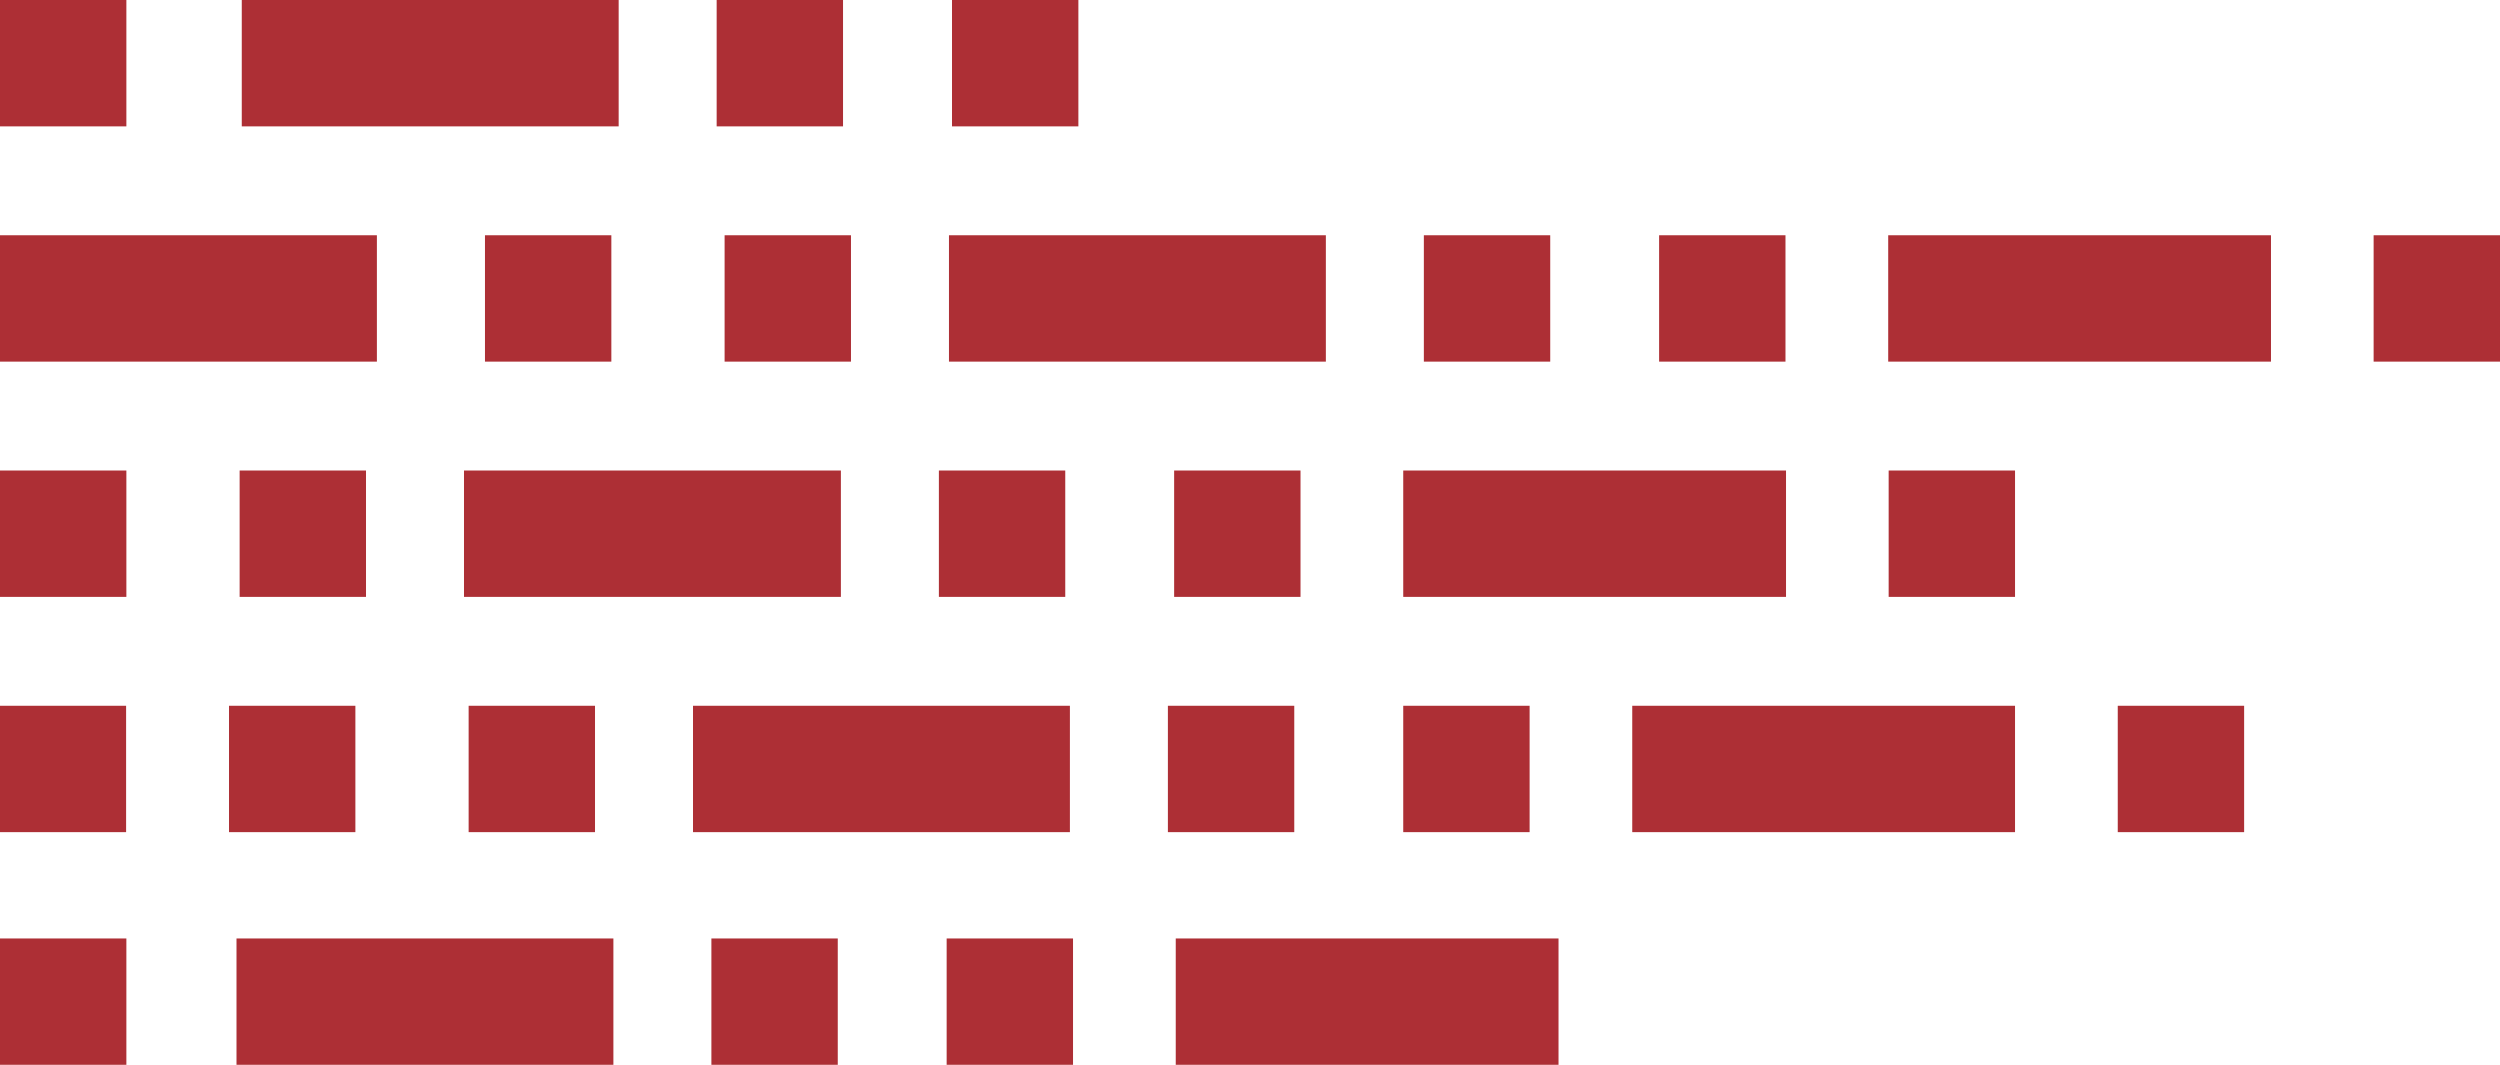 <svg xmlns="http://www.w3.org/2000/svg" id="Layer_2" viewBox="0 0 280.12 119.31"><defs><style>.cls-1{fill:#ad2f35;}</style></defs><g id="Layer_1-2"><g><rect class="cls-1" x="237.29" y="79.08" width="14.16" height="14.16"></rect><rect class="cls-1" x="157.23" y="79.08" width="14.16" height="14.16"></rect><rect class="cls-1" x="182.89" y="79.08" width="42.89" height="14.16"></rect><rect class="cls-1" x="130.86" y="79.08" width="14.16" height="14.16"></rect><rect class="cls-1" x="77.65" y="79.08" width="42.23" height="14.16"></rect><rect class="cls-1" x="0" y="79.08" width="14.13" height="14.16"></rect><rect class="cls-1" x="52.51" y="79.08" width="14.16" height="14.16"></rect><rect class="cls-1" x="25.66" y="79.08" width="14.16" height="14.16"></rect><rect class="cls-1" x="211.62" y="52.72" width="14.16" height="14.16"></rect><rect class="cls-1" x="131.56" y="52.72" width="14.16" height="14.16"></rect><rect class="cls-1" x="157.23" y="52.72" width="42.89" height="14.16"></rect><rect class="cls-1" x="105.2" y="52.72" width="14.16" height="14.16"></rect><rect class="cls-1" x="51.99" y="52.72" width="42.23" height="14.16"></rect><rect class="cls-1" x="26.85" y="52.72" width="14.16" height="14.16"></rect><rect class="cls-1" x="0" y="52.72" width="14.16" height="14.16"></rect><rect class="cls-1" x="106.67" y="0" width="14.16" height="14.16"></rect><rect class="cls-1" x="80.3" y="0" width="14.16" height="14.16"></rect><rect class="cls-1" x="27.09" y="0" width="42.23" height="14.16"></rect><rect class="cls-1" x="0" y="0" width="14.16" height="14.16"></rect><rect class="cls-1" x="265.96" y="26.36" width="14.16" height="14.16"></rect><rect class="cls-1" x="185.9" y="26.36" width="14.16" height="14.16"></rect><rect class="cls-1" x="211.57" y="26.36" width="42.89" height="14.16"></rect><rect class="cls-1" x="159.54" y="26.36" width="14.16" height="14.16"></rect><rect class="cls-1" x="106.33" y="26.36" width="42.23" height="14.16"></rect><rect class="cls-1" x="0" y="26.36" width="42.23" height="14.16"></rect><rect class="cls-1" x="81.19" y="26.36" width="14.16" height="14.16"></rect><rect class="cls-1" x="54.34" y="26.36" width="14.16" height="14.16"></rect><rect class="cls-1" x="106.07" y="105.15" width="14.16" height="14.16"></rect><rect class="cls-1" x="131.74" y="105.15" width="42.89" height="14.16"></rect><rect class="cls-1" x="79.71" y="105.15" width="14.16" height="14.16"></rect><rect class="cls-1" x="26.5" y="105.15" width="42.23" height="14.16"></rect><rect class="cls-1" x="0" y="105.15" width="14.16" height="14.16"></rect></g></g></svg>
